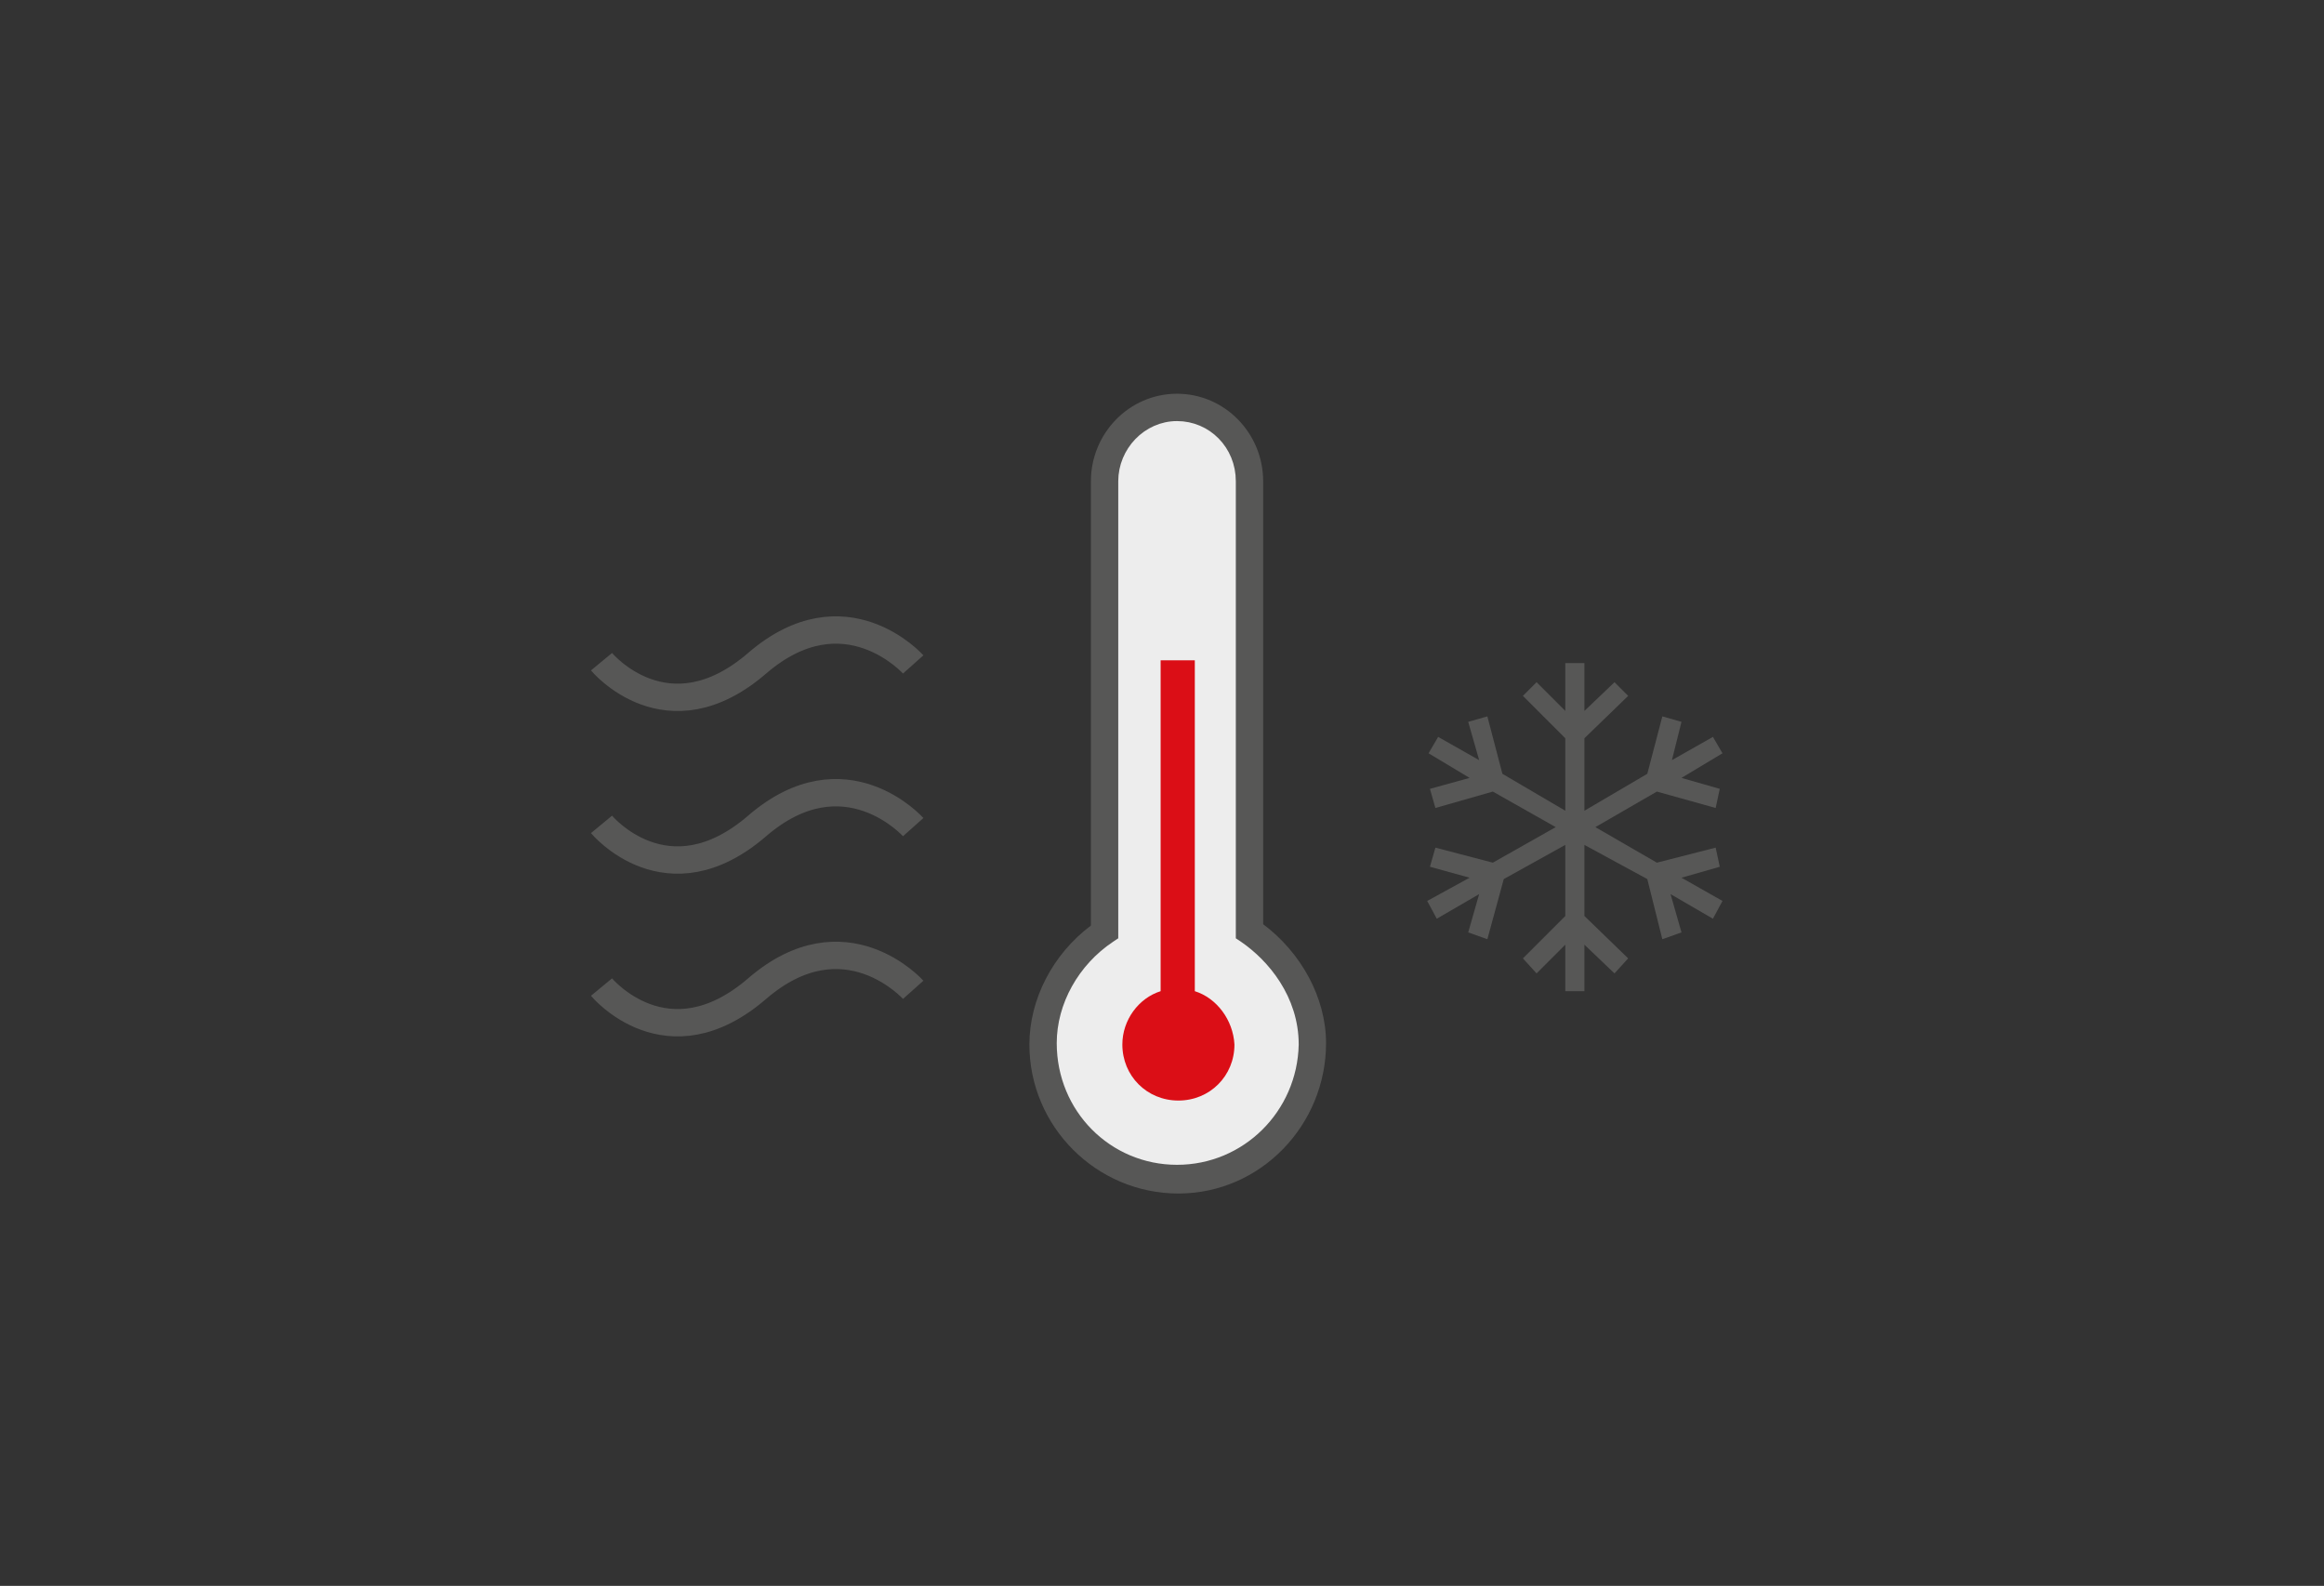 <?xml version="1.0" encoding="utf-8"?>
<!-- Generator: Adobe Illustrator 27.8.1, SVG Export Plug-In . SVG Version: 6.00 Build 0)  -->
<svg version="1.1" id="Layer_1" xmlns="http://www.w3.org/2000/svg" xmlns:xlink="http://www.w3.org/1999/xlink" x="0px" y="0px"
	 viewBox="0 0 170 116" style="enable-background:new 0 0 170 116;" xml:space="preserve">
<rect x="0" y="0" width="170" height="116" fill="#333333" stroke="none"/>
<style type="text/css">
	.st0{display:none;}
	.st1{display:inline;}
	.st2{clip-path:url(#SVGID_00000107557581174575406800000002482083625554124931_);}
	.st3{opacity:0.5;clip-path:url(#SVGID_00000074432072001764282050000004072324524989696424_);}
	.st4{clip-path:url(#SVGID_00000104688717470796663740000015916191120501250206_);fill:#E6007E;}
	.st5{display:inline;fill:#EDEDED;}
	.st6{display:inline;fill:#FFFFFF;}
	
		.st7{display:inline;fill:none;stroke:#DB0E16;stroke-width:2.071;stroke-linecap:round;stroke-linejoin:round;stroke-miterlimit:10.001;}
	.st8{display:inline;fill:#FAD9DD;}
	
		.st9{display:inline;fill:none;stroke:#575756;stroke-width:2;stroke-linecap:round;stroke-linejoin:round;stroke-miterlimit:10;}
	.st10{display:none;fill:#575756;}
	.st11{fill:#575756;}
	.st12{fill:#EDEDED;stroke:#EDEDED;stroke-miterlimit:10;}
	.st13{fill:#DB0E16;}
	.st14{fill:none;stroke:#575756;stroke-width:2;stroke-miterlimit:10;}
</style>
<g id="Layer_1_00000127728845863889689840000008290379000869616001_" class="st0">
	<g class="st1">
		<g>
			<g>
				<defs>
					<rect id="SVGID_1_" width="170" height="116"/>
				</defs>
				<clipPath id="SVGID_00000125605299912826806930000013015482096293002173_">
					<use xlink:href="#SVGID_1_"  style="overflow:visible;"/>
				</clipPath>
				<g style="clip-path:url(#SVGID_00000125605299912826806930000013015482096293002173_);">
					<g>
						<g>
							<defs>
								<rect id="SVGID_00000114043491480492011060000014215124382791417987_" width="170" height="116"/>
							</defs>
							<clipPath id="SVGID_00000032637280516338206100000016646797803710732438_">
								<use xlink:href="#SVGID_00000114043491480492011060000014215124382791417987_"  style="overflow:visible;"/>
							</clipPath>
							<g style="opacity:0.5;clip-path:url(#SVGID_00000032637280516338206100000016646797803710732438_);">
								<g>
									<g>
										<g>
											<defs>
												<rect id="SVGID_00000031195529507629487510000011193670016368030867_" width="170" height="116"/>
											</defs>
											<clipPath id="SVGID_00000054974807622624170640000008478914700335306120_">
												<use xlink:href="#SVGID_00000031195529507629487510000011193670016368030867_"  style="overflow:visible;"/>
											</clipPath>
											<path style="clip-path:url(#SVGID_00000054974807622624170640000008478914700335306120_);fill:#E6007E;" d="M149.9,0
												H19.7H0v19.6v76.8V116h19.7h130.1H170V96.4V19.6V0H149.9z M149.9,96.4H19.7V19.6h130.1L149.9,96.4L149.9,96.4z"/>
										</g>
									</g>
								</g>
							</g>
						</g>
					</g>
				</g>
			</g>
		</g>
	</g>
	
		<rect x="77.3" y="32.3" transform="matrix(0.413 -0.911 0.911 0.413 14.582 122.574)" class="st5" width="50.2" height="35.3"/>
	
		<rect x="62.2" y="36.3" transform="matrix(0.256 -0.967 0.967 0.256 12.839 124.479)" class="st6" width="50.2" height="35.3"/>
	
		<rect x="62.2" y="36.3" transform="matrix(0.256 -0.967 0.967 0.256 12.839 124.479)" class="st7" width="50.2" height="35.3"/>
	
		<rect x="49.1" y="43.1" transform="matrix(8.279444e-02 -0.997 0.997 8.279444e-02 7.475 129.664)" class="st8" width="50.2" height="35.3"/>
	
		<rect x="43.2" y="44.2" transform="matrix(0.989 -0.146 0.146 0.989 -9.454 9.612)" class="st6" width="35.3" height="50.2"/>
	
		<rect x="43.2" y="44.2" transform="matrix(0.989 -0.146 0.146 0.989 -9.454 9.612)" class="st9" width="35.3" height="50.2"/>
</g>
<g id="Layer_2_00000180330370059920672870000002622860192256188062_">
	<g>
		<g>
			<path class="st10" d="M92.4,67.6V35.2c0-3.5-2.8-6.4-6.3-6.4s-6.3,2.9-6.3,6.4v32.5c-2.8,2.1-4.5,5.4-4.5,8.7
				c0,6,4.9,10.9,10.9,10.9S97,82.3,97,76.3C97,73,95.2,69.7,92.4,67.6z M86.1,84.7c-4.6,0-8.3-3.7-8.3-8.4c0-2.7,1.5-5.4,3.9-7
				l0.6-0.4V35.2c0-2.1,1.7-3.9,3.8-3.9c2.1,0,3.8,1.7,3.8,3.9v33.7l0.6,0.4c1.9,1.3,4,3.8,4,7.1C94.4,81,90.7,84.7,86.1,84.7z"/>
			<path class="st11" d="M92.4,67.6V35.2c0-3.5-2.8-6.4-6.3-6.4s-6.3,2.9-6.3,6.4v32.5c-2.8,2.1-4.5,5.4-4.5,8.7
				c0,6,4.9,10.9,10.9,10.9S97,82.3,97,76.3C97,73,95.2,69.7,92.4,67.6z"/>
			<path class="st12" d="M86.1,84.7c-4.6,0-8.3-3.7-8.3-8.4c0-2.7,1.5-5.4,3.9-7l0.6-0.4V35.2c0-2.1,1.7-3.9,3.8-3.9
				c2.1,0,3.8,1.7,3.8,3.9v33.7l0.6,0.4c1.9,1.3,4,3.8,4,7.1C94.4,81,90.7,84.7,86.1,84.7z"/>
			<path class="st13" d="M87.4,72.5V48.3h-2.5v24.2c-1.6,0.5-2.8,2.1-2.8,3.9c0,2.3,1.8,4.1,4.1,4.1c2.3,0,4.1-1.8,4.1-4.1
				C90.2,74.6,89,73,87.4,72.5z"/>
		</g>
	</g>
	<path class="st14" d="M44,48.4c0,0,4.8,5.8,11.4,0.1c6.4-5.5,11.4,0.1,11.4,0.1"/>
	<path class="st14" d="M44,60.3c0,0,4.8,5.8,11.4,0.1c6.4-5.5,11.4,0.1,11.4,0.1"/>
	<path class="st14" d="M44,72.2c0,0,4.8,5.8,11.4,0.1c6.4-5.5,11.4,0.1,11.4,0.1"/>
	<polygon class="st11" points="126,65.9 123,64.2 125.8,63.4 125.5,62 121.2,63.1 116.7,60.5 121.2,57.9 125.5,59.1 125.8,57.7 
		123,56.9 126,55.1 125.3,53.9 122.3,55.6 123,52.8 121.6,52.4 120.5,56.6 115.9,59.3 115.9,54 119.1,50.9 118.1,49.9 115.9,52 
		115.9,48.5 114.5,48.5 114.5,52 112.4,49.9 111.4,50.9 114.5,54 114.5,59.3 109.9,56.6 108.8,52.4 107.4,52.8 108.2,55.6 
		105.2,53.9 104.5,55.1 107.5,56.9 104.6,57.7 105,59.1 109.2,57.9 113.8,60.5 109.2,63.1 105,62 104.6,63.4 107.5,64.2 104.4,65.9 
		105.1,67.2 108.2,65.4 107.4,68.2 108.8,68.7 110,64.3 114.5,61.8 114.5,67 111.4,70.1 112.4,71.2 114.5,69.1 114.5,72.5 
		115.9,72.5 115.9,69.1 118.1,71.2 119.1,70.1 115.9,67 115.9,61.8 120.5,64.3 121.6,68.7 123,68.2 122.2,65.4 125.3,67.2 	"/>
</g>
</svg>

